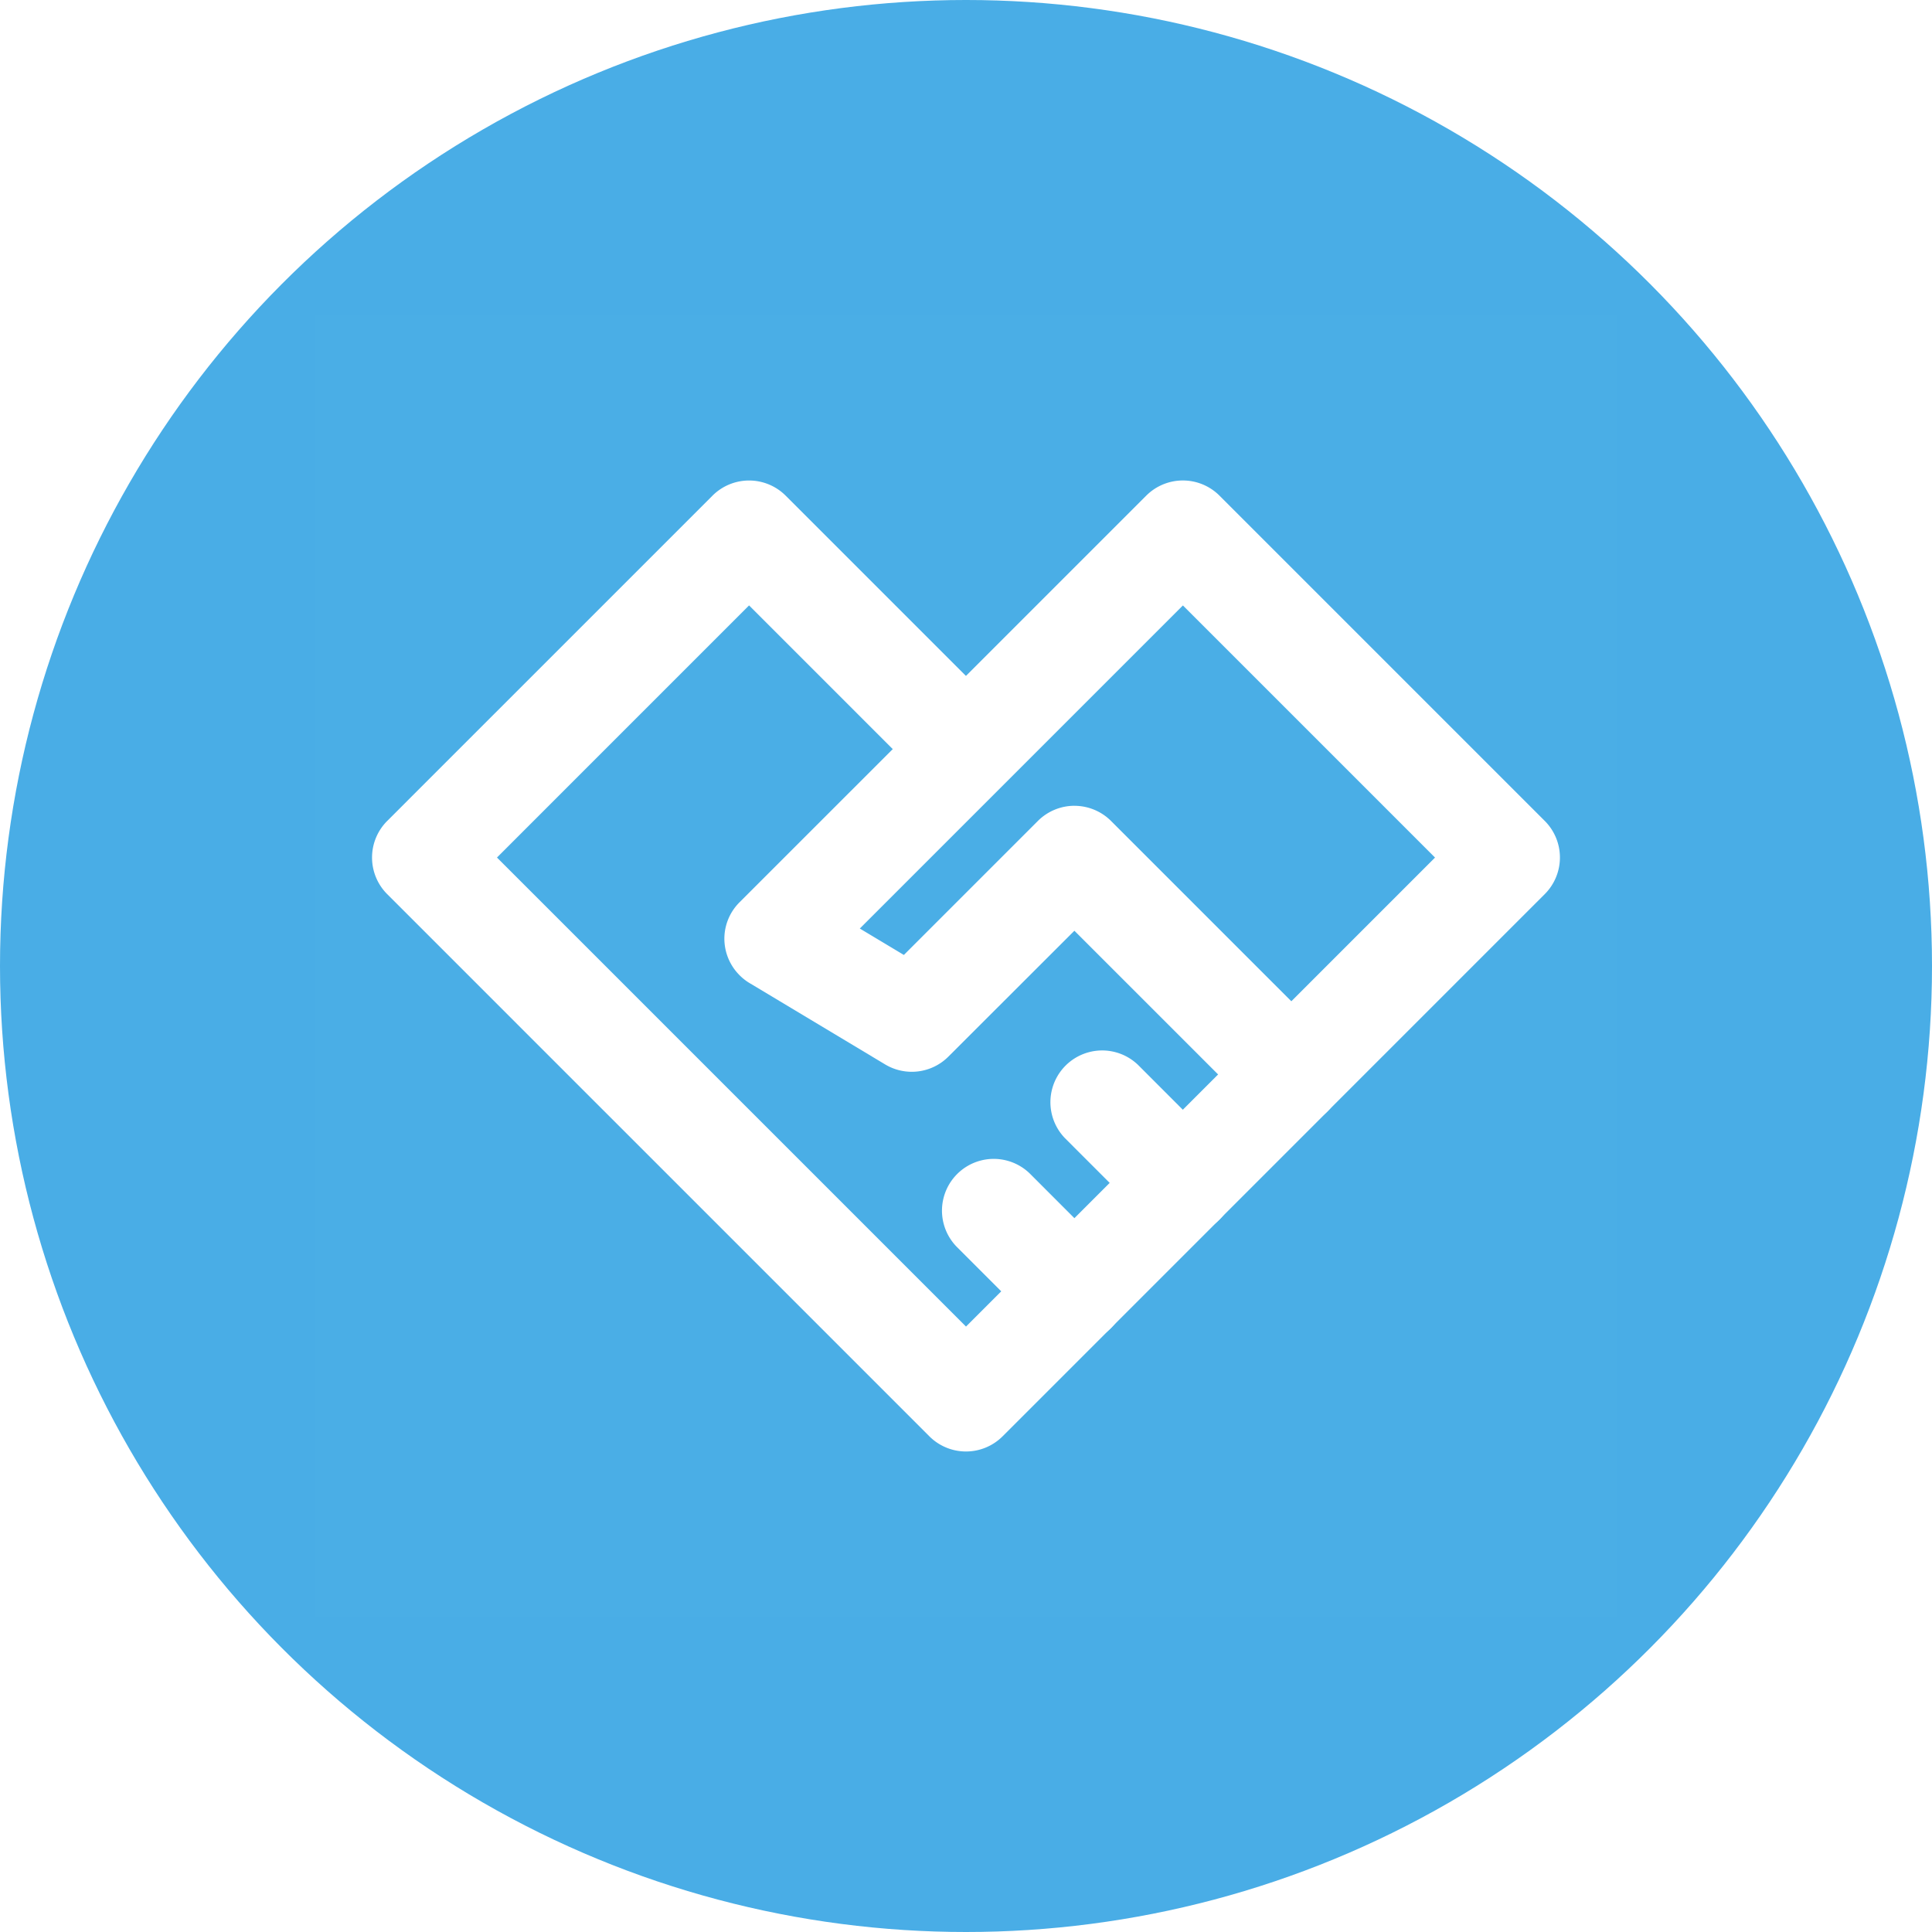 <svg xmlns="http://www.w3.org/2000/svg" xmlns:xlink="http://www.w3.org/1999/xlink" width="56" height="56" viewBox="0 0 56 56">
  <rect x="0" y="0" width="56" height="56" fill="#333333" stroke="none"/>
  <defs>
    <clipPath id="clip-love">
      <rect width="56" height="56"/>
    </clipPath>
  </defs>
  <g id="love" clip-path="url(#clip-love)">
    <rect width="56" height="56" fill="#fff"/>
    <circle id="椭圆_1" data-name="椭圆 1" cx="28" cy="28" r="28" fill="#49ade6"/>
    <g id="组_3" data-name="组 3" transform="translate(9.141 9.141)">
      <path id="路径_5" data-name="路径 5" d="M37.717,0H0V37.717H37.717Z" fill="rgba(255,255,255,0.01)"/>
      <path id="路径_6" data-name="路径 6" d="M19.716,34.645a1.5,1.5,0,0,1-1.061-.439L2.939,18.49a1.5,1.5,0,0,1,0-2.121l9.429-9.429a1.5,1.5,0,0,1,2.121,0l6.286,6.286a1.5,1.5,0,0,1-2.121,2.121l-5.226-5.226L6.121,17.429,19.716,31.024l8.369-8.369a1.5,1.5,0,0,1,2.121,2.121l-9.429,9.429A1.5,1.5,0,0,1,19.716,34.645Z" transform="translate(-0.857 -1.714)" fill="#fff"/>
      <path id="路径_7" data-name="路径 7" d="M31.93,25.216a1.5,1.5,0,0,1-1.061-.439l-5.226-5.226L21.99,23.2a1.5,1.5,0,0,1-1.832.226l-3.9-2.34a1.5,1.5,0,0,1-.282-.208q-.034-.032-.066-.066h0A1.5,1.5,0,0,1,15.5,19.69h0a1.494,1.494,0,0,1,.432-.959l0,0,0,0L27.726,6.939A1.5,1.5,0,0,1,28.787,6.5h0a1.5,1.5,0,0,1,1.061.439l9.429,9.429a1.5,1.5,0,0,1,0,2.121L32.99,24.776A1.5,1.5,0,0,1,31.93,25.216Zm-6.286-9.286a1.5,1.5,0,0,1,1.061.439l5.226,5.226,4.165-4.165-7.308-7.308-5.223,5.223,0,0-4.142,4.142,1.277.766,3.887-3.887A1.5,1.5,0,0,1,25.644,15.929Z" transform="translate(-3.642 -1.714)" fill="#fff"/>
      <path id="路径_8" data-name="路径 8" d="M27.357,36.857a1.5,1.5,0,0,1-1.061-.439l-2.357-2.357a1.5,1.5,0,0,1,2.121-2.121L28.418,34.3a1.5,1.5,0,0,1-1.061,2.561Z" transform="translate(-5.355 -7.069)" fill="#fff"/>
      <path id="路径_9" data-name="路径 9" d="M31.357,32.857a1.5,1.5,0,0,1-1.061-.439l-2.357-2.357a1.5,1.5,0,0,1,2.121-2.121L32.418,30.3a1.5,1.5,0,0,1-1.061,2.561Z" transform="translate(-6.212 -6.212)" fill="#fff"/>
    </g>
  </g>
</svg>
